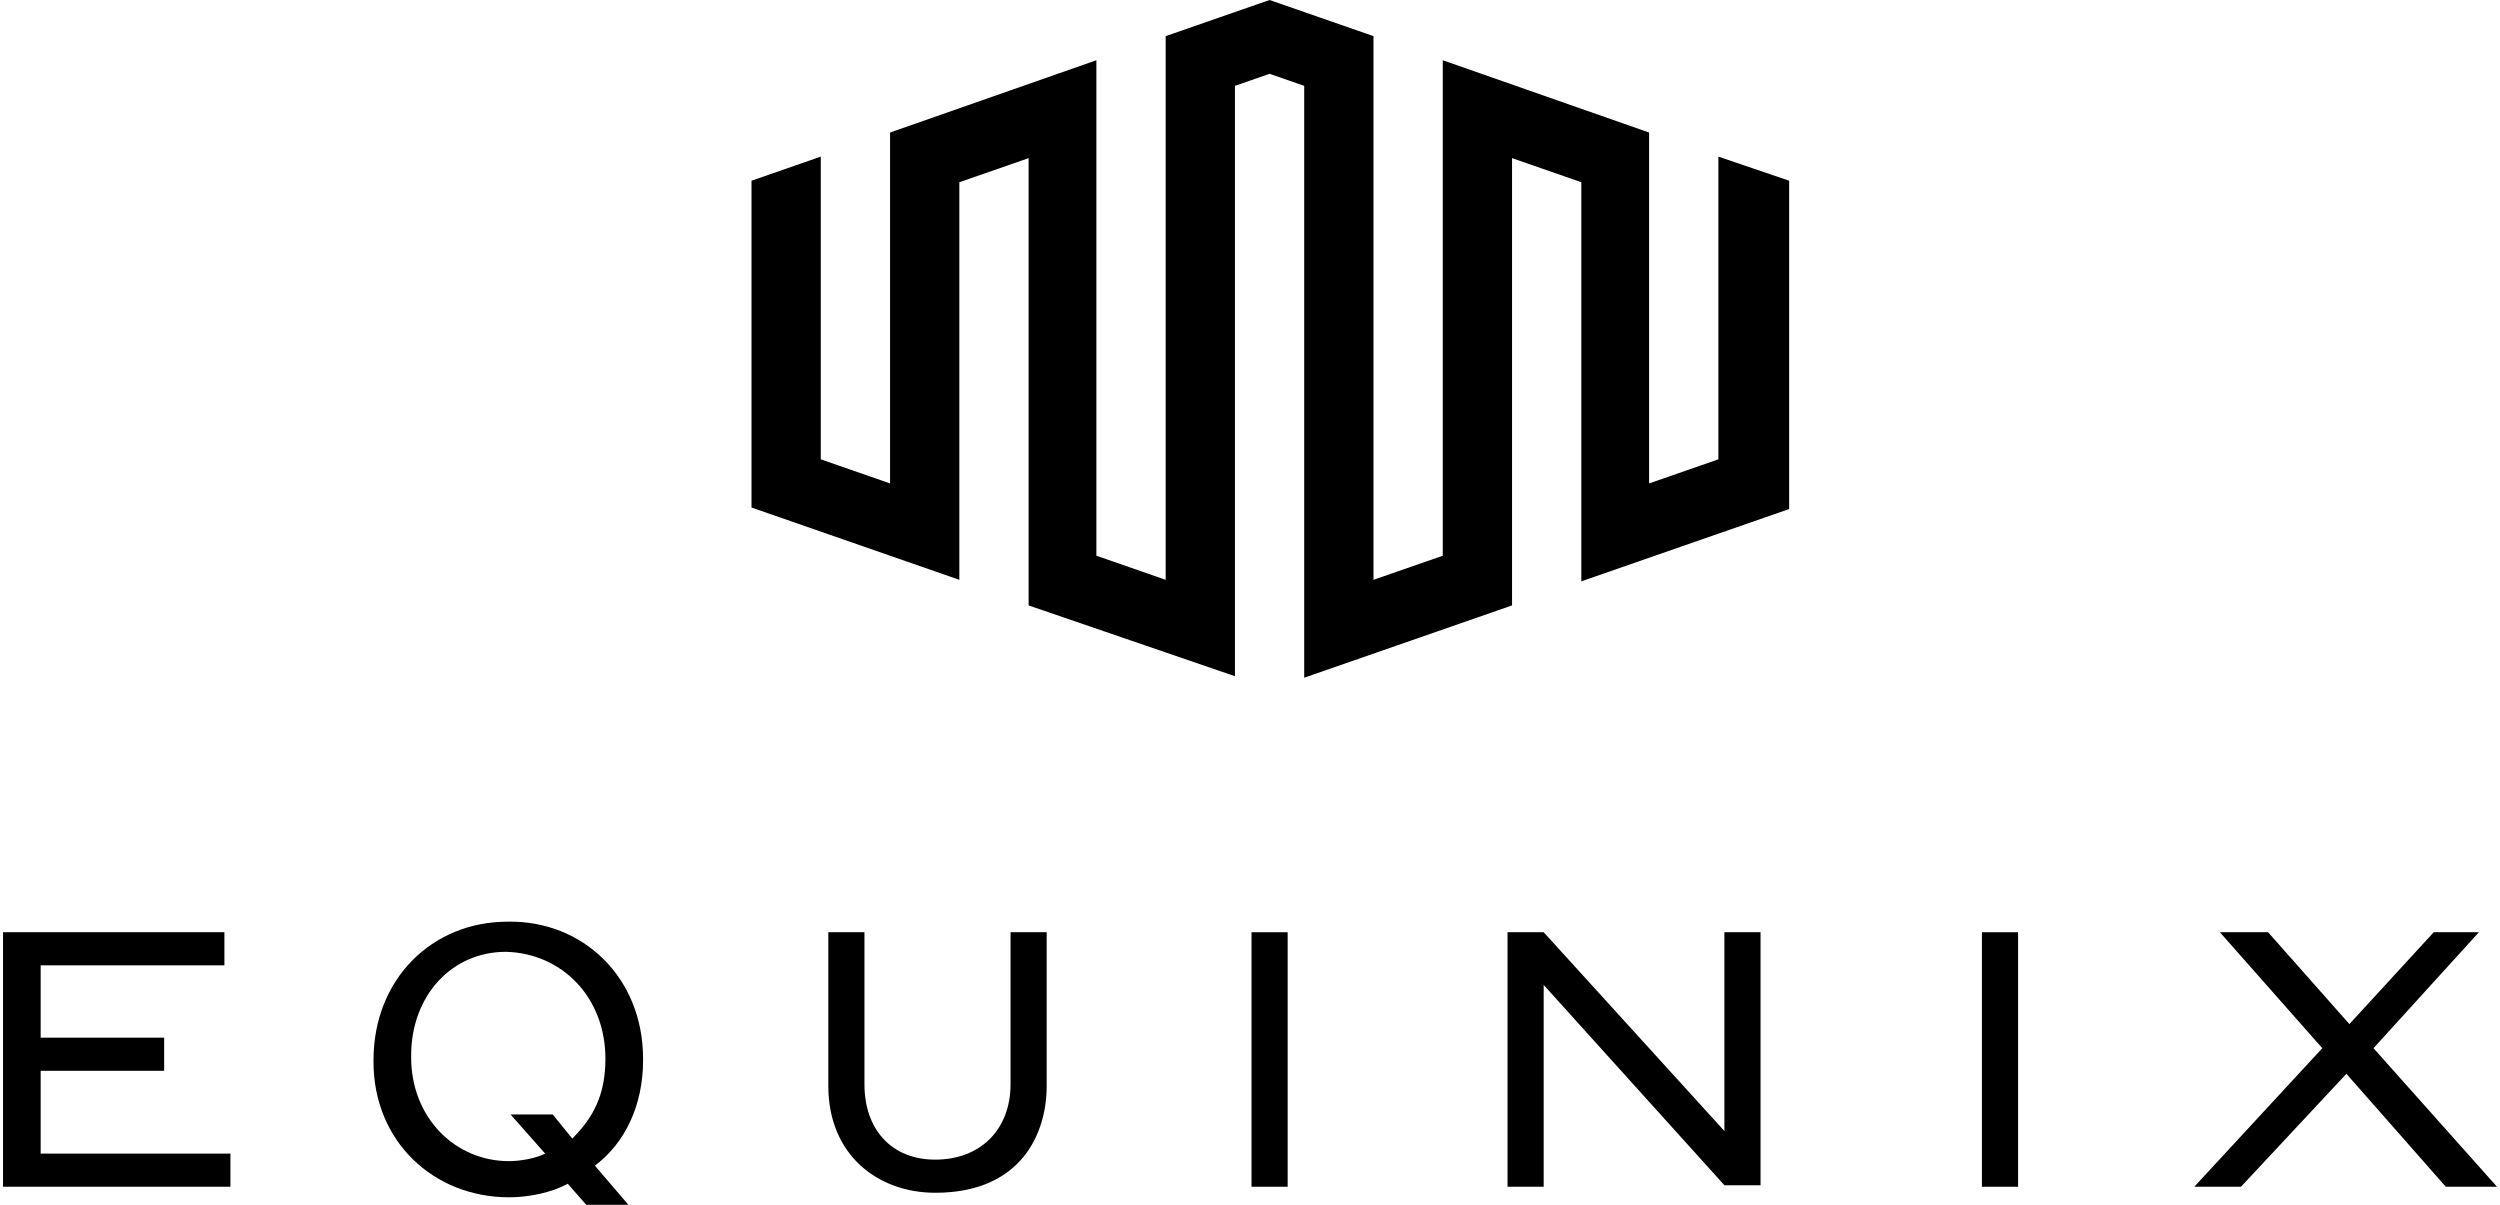 <?xml version="1.0" encoding="utf-8"?>
<!-- Generator: Adobe Illustrator 23.0.6, SVG Export Plug-In . SVG Version: 6.00 Build 0)  -->
<svg version="1.1" id="Layer_1" xmlns="http://www.w3.org/2000/svg" xmlns:xlink="http://www.w3.org/1999/xlink" x="0px" y="0px"
	 viewBox="0 0 166 80" enable-background="new 0 0 166 80" xml:space="preserve">
<path fill="currentColor" d="M114.1,10.4v20.1l-4.6,1.6V8.8L95.8,4v32.9l-4.6,1.6V2.4L84.3,0l-6.9,2.4v36.1l-4.6-1.6V4L59.1,8.8v23.3l-4.6-1.6V10.4
	L49.9,12v21.7l13.8,4.8V12.1l4.6-1.6v29.7L82,44.9V5.7l2.3-0.8l2.3,0.8V45l13.8-4.8V10.5l4.6,1.6v26.5l13.8-4.8V12L114.1,10.4z"/>
<path fill="currentColor" d="M2.7,71.1h8.2v-2.2H2.7v-4.8h12.2v-2.2H0.2v16.9h15.1v-2.2H2.7V71.1z"/>
<path fill="currentColor" d="M67.1,72c0,3-2,5-5,5c-2.9,0-4.7-2-4.7-5V61.9H55v10.2c0,4.6,3.3,7.1,7.1,7.1c5.6,0,7.4-3.8,7.4-7.1V61.9h-2.4L67.1,72"/>
<path fill="currentColor" d="M83.1,61.9h2.4v16.9h-2.4V61.9z"/>
<path fill="currentColor" d="M114.5,75.1l-12-13.2h-2.4v16.9h2.4V65.4l12,13.3h2.4V61.9h-2.4V75.1z"/>
<path fill="currentColor" d="M131.6,61.9h2.4v16.9h-2.4V61.9z"/>
<path fill="currentColor" d="M157.6,69.6l7-7.7h-3L156,68l-5.4-6.1h-3.2l6.8,7.7l-8.5,9.2h3.1l7-7.5l6.6,7.5h3.4L157.6,69.6"/>
<path fill="currentColor" d="M33.7,61.2c-5,0-8.9,3.8-8.9,9.2v0.1c0,5.3,4,9,9,9c1.3,0,2.8-0.3,3.9-0.9l1.4,1.6h2.8l-2.4-2.8c2-1.5,3.2-4,3.2-7v-0.1
	C42.7,64.9,38.7,61.1,33.7,61.2 M40.2,70.3c0,2.4-0.8,3.9-2.2,5.3L36.7,74h-2.8l2.3,2.6c-0.6,0.3-1.6,0.5-2.4,0.5
	c-3.6,0-6.5-2.9-6.5-6.9v-0.1c0-4,2.7-6.9,6.3-6.9C37.3,63.3,40.2,66.2,40.2,70.3"/>
</svg>
